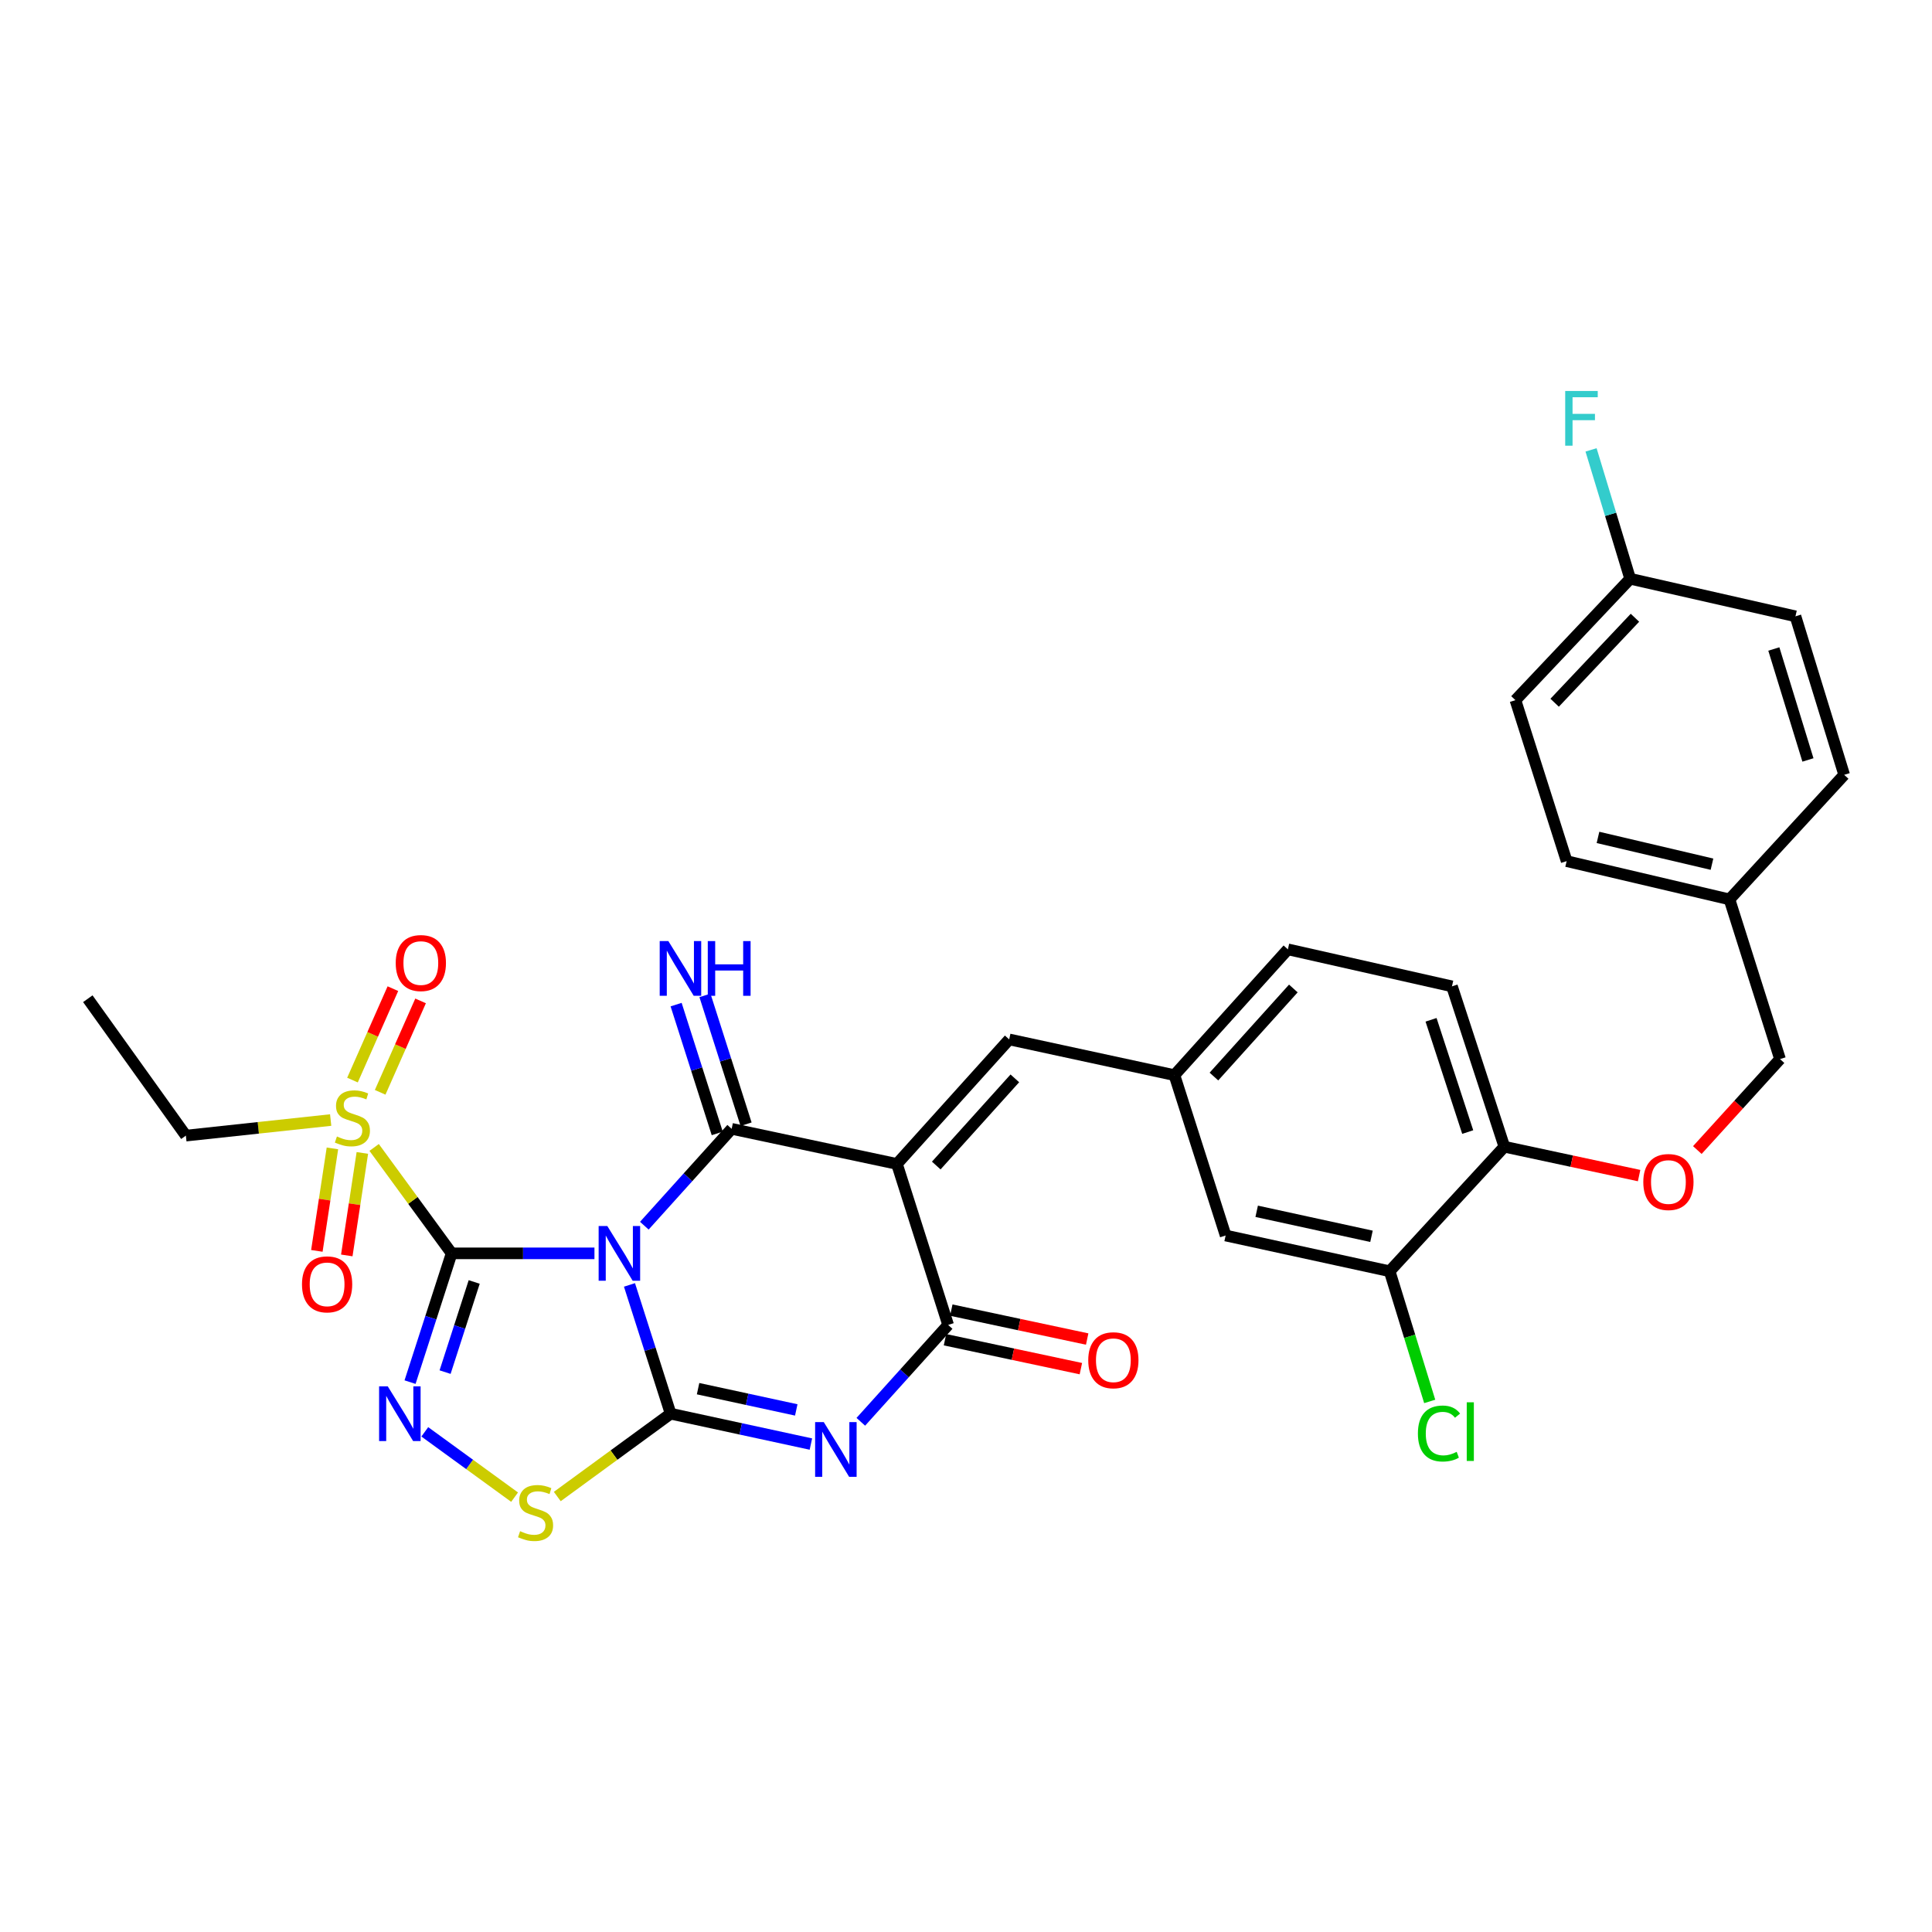 <?xml version='1.0' encoding='iso-8859-1'?>
<svg version='1.1' baseProfile='full'
              xmlns='http://www.w3.org/2000/svg'
                      xmlns:rdkit='http://www.rdkit.org/xml'
                      xmlns:xlink='http://www.w3.org/1999/xlink'
                  xml:space='preserve'
width='1000px' height='1000px' viewBox='0 0 1000 1000'>
<!-- END OF HEADER -->
<rect style='opacity:1.0;fill:#FFFFFF;stroke:none' width='1000' height='1000' x='0' y='0'> </rect>
<path class='bond-0' d='M 307.686,648.733 L 270.724,648.733' style='fill:none;fill-rule:evenodd;stroke:#0000FF;stroke-width:6px;stroke-linecap:butt;stroke-linejoin:miter;stroke-opacity:1' />
<path class='bond-0' d='M 270.724,648.733 L 233.763,648.733' style='fill:none;fill-rule:evenodd;stroke:#000000;stroke-width:6px;stroke-linecap:butt;stroke-linejoin:miter;stroke-opacity:1' />
<path class='bond-1' d='M 325.817,665.072 L 336.468,698.4' style='fill:none;fill-rule:evenodd;stroke:#0000FF;stroke-width:6px;stroke-linecap:butt;stroke-linejoin:miter;stroke-opacity:1' />
<path class='bond-1' d='M 336.468,698.4 L 347.118,731.728' style='fill:none;fill-rule:evenodd;stroke:#000000;stroke-width:6px;stroke-linecap:butt;stroke-linejoin:miter;stroke-opacity:1' />
<path class='bond-2' d='M 333.506,634.414 L 356.106,609.346' style='fill:none;fill-rule:evenodd;stroke:#0000FF;stroke-width:6px;stroke-linecap:butt;stroke-linejoin:miter;stroke-opacity:1' />
<path class='bond-2' d='M 356.106,609.346 L 378.706,584.278' style='fill:none;fill-rule:evenodd;stroke:#000000;stroke-width:6px;stroke-linecap:butt;stroke-linejoin:miter;stroke-opacity:1' />
<path class='bond-5' d='M 233.763,648.733 L 223.001,682.061' style='fill:none;fill-rule:evenodd;stroke:#000000;stroke-width:6px;stroke-linecap:butt;stroke-linejoin:miter;stroke-opacity:1' />
<path class='bond-5' d='M 223.001,682.061 L 212.239,715.388' style='fill:none;fill-rule:evenodd;stroke:#0000FF;stroke-width:6px;stroke-linecap:butt;stroke-linejoin:miter;stroke-opacity:1' />
<path class='bond-5' d='M 245.444,663.546 L 237.91,686.875' style='fill:none;fill-rule:evenodd;stroke:#000000;stroke-width:6px;stroke-linecap:butt;stroke-linejoin:miter;stroke-opacity:1' />
<path class='bond-5' d='M 237.91,686.875 L 230.377,710.204' style='fill:none;fill-rule:evenodd;stroke:#0000FF;stroke-width:6px;stroke-linecap:butt;stroke-linejoin:miter;stroke-opacity:1' />
<path class='bond-7' d='M 233.763,648.733 L 213.708,621.321' style='fill:none;fill-rule:evenodd;stroke:#000000;stroke-width:6px;stroke-linecap:butt;stroke-linejoin:miter;stroke-opacity:1' />
<path class='bond-7' d='M 213.708,621.321 L 193.654,593.909' style='fill:none;fill-rule:evenodd;stroke:#CCCC00;stroke-width:6px;stroke-linecap:butt;stroke-linejoin:miter;stroke-opacity:1' />
<path class='bond-4' d='M 347.118,731.728 L 383.418,739.586' style='fill:none;fill-rule:evenodd;stroke:#000000;stroke-width:6px;stroke-linecap:butt;stroke-linejoin:miter;stroke-opacity:1' />
<path class='bond-4' d='M 383.418,739.586 L 419.719,747.444' style='fill:none;fill-rule:evenodd;stroke:#0000FF;stroke-width:6px;stroke-linecap:butt;stroke-linejoin:miter;stroke-opacity:1' />
<path class='bond-4' d='M 361.323,718.773 L 386.733,724.273' style='fill:none;fill-rule:evenodd;stroke:#000000;stroke-width:6px;stroke-linecap:butt;stroke-linejoin:miter;stroke-opacity:1' />
<path class='bond-4' d='M 386.733,724.273 L 412.143,729.774' style='fill:none;fill-rule:evenodd;stroke:#0000FF;stroke-width:6px;stroke-linecap:butt;stroke-linejoin:miter;stroke-opacity:1' />
<path class='bond-8' d='M 347.118,731.728 L 317.784,753.163' style='fill:none;fill-rule:evenodd;stroke:#000000;stroke-width:6px;stroke-linecap:butt;stroke-linejoin:miter;stroke-opacity:1' />
<path class='bond-8' d='M 317.784,753.163 L 288.45,774.597' style='fill:none;fill-rule:evenodd;stroke:#CCCC00;stroke-width:6px;stroke-linecap:butt;stroke-linejoin:miter;stroke-opacity:1' />
<path class='bond-3' d='M 378.706,584.278 L 464.252,602.453' style='fill:none;fill-rule:evenodd;stroke:#000000;stroke-width:6px;stroke-linecap:butt;stroke-linejoin:miter;stroke-opacity:1' />
<path class='bond-10' d='M 386.169,581.895 L 375.525,548.558' style='fill:none;fill-rule:evenodd;stroke:#000000;stroke-width:6px;stroke-linecap:butt;stroke-linejoin:miter;stroke-opacity:1' />
<path class='bond-10' d='M 375.525,548.558 L 364.881,515.221' style='fill:none;fill-rule:evenodd;stroke:#0000FF;stroke-width:6px;stroke-linecap:butt;stroke-linejoin:miter;stroke-opacity:1' />
<path class='bond-10' d='M 371.243,586.661 L 360.599,553.324' style='fill:none;fill-rule:evenodd;stroke:#000000;stroke-width:6px;stroke-linecap:butt;stroke-linejoin:miter;stroke-opacity:1' />
<path class='bond-10' d='M 360.599,553.324 L 349.955,519.987' style='fill:none;fill-rule:evenodd;stroke:#0000FF;stroke-width:6px;stroke-linecap:butt;stroke-linejoin:miter;stroke-opacity:1' />
<path class='bond-6' d='M 464.252,602.453 L 490.756,685.779' style='fill:none;fill-rule:evenodd;stroke:#000000;stroke-width:6px;stroke-linecap:butt;stroke-linejoin:miter;stroke-opacity:1' />
<path class='bond-9' d='M 464.252,602.453 L 522.361,537.998' style='fill:none;fill-rule:evenodd;stroke:#000000;stroke-width:6px;stroke-linecap:butt;stroke-linejoin:miter;stroke-opacity:1' />
<path class='bond-9' d='M 484.605,603.276 L 525.282,558.157' style='fill:none;fill-rule:evenodd;stroke:#000000;stroke-width:6px;stroke-linecap:butt;stroke-linejoin:miter;stroke-opacity:1' />
<path class='bond-33' d='M 445.556,735.921 L 468.156,710.85' style='fill:none;fill-rule:evenodd;stroke:#0000FF;stroke-width:6px;stroke-linecap:butt;stroke-linejoin:miter;stroke-opacity:1' />
<path class='bond-33' d='M 468.156,710.85 L 490.756,685.779' style='fill:none;fill-rule:evenodd;stroke:#000000;stroke-width:6px;stroke-linecap:butt;stroke-linejoin:miter;stroke-opacity:1' />
<path class='bond-32' d='M 219.874,741.118 L 243.113,758.02' style='fill:none;fill-rule:evenodd;stroke:#0000FF;stroke-width:6px;stroke-linecap:butt;stroke-linejoin:miter;stroke-opacity:1' />
<path class='bond-32' d='M 243.113,758.02 L 266.353,774.921' style='fill:none;fill-rule:evenodd;stroke:#CCCC00;stroke-width:6px;stroke-linecap:butt;stroke-linejoin:miter;stroke-opacity:1' />
<path class='bond-14' d='M 489.125,693.441 L 524.292,700.925' style='fill:none;fill-rule:evenodd;stroke:#000000;stroke-width:6px;stroke-linecap:butt;stroke-linejoin:miter;stroke-opacity:1' />
<path class='bond-14' d='M 524.292,700.925 L 559.459,708.41' style='fill:none;fill-rule:evenodd;stroke:#FF0000;stroke-width:6px;stroke-linecap:butt;stroke-linejoin:miter;stroke-opacity:1' />
<path class='bond-14' d='M 492.387,678.116 L 527.554,685.601' style='fill:none;fill-rule:evenodd;stroke:#000000;stroke-width:6px;stroke-linecap:butt;stroke-linejoin:miter;stroke-opacity:1' />
<path class='bond-14' d='M 527.554,685.601 L 562.72,693.085' style='fill:none;fill-rule:evenodd;stroke:#FF0000;stroke-width:6px;stroke-linecap:butt;stroke-linejoin:miter;stroke-opacity:1' />
<path class='bond-12' d='M 172.062,594.407 L 168.033,620.93' style='fill:none;fill-rule:evenodd;stroke:#CCCC00;stroke-width:6px;stroke-linecap:butt;stroke-linejoin:miter;stroke-opacity:1' />
<path class='bond-12' d='M 168.033,620.93 L 164.004,647.453' style='fill:none;fill-rule:evenodd;stroke:#FF0000;stroke-width:6px;stroke-linecap:butt;stroke-linejoin:miter;stroke-opacity:1' />
<path class='bond-12' d='M 187.552,596.76 L 183.523,623.283' style='fill:none;fill-rule:evenodd;stroke:#CCCC00;stroke-width:6px;stroke-linecap:butt;stroke-linejoin:miter;stroke-opacity:1' />
<path class='bond-12' d='M 183.523,623.283 L 179.494,649.806' style='fill:none;fill-rule:evenodd;stroke:#FF0000;stroke-width:6px;stroke-linecap:butt;stroke-linejoin:miter;stroke-opacity:1' />
<path class='bond-13' d='M 196.774,565.382 L 207.234,541.724' style='fill:none;fill-rule:evenodd;stroke:#CCCC00;stroke-width:6px;stroke-linecap:butt;stroke-linejoin:miter;stroke-opacity:1' />
<path class='bond-13' d='M 207.234,541.724 L 217.693,518.065' style='fill:none;fill-rule:evenodd;stroke:#FF0000;stroke-width:6px;stroke-linecap:butt;stroke-linejoin:miter;stroke-opacity:1' />
<path class='bond-13' d='M 182.445,559.047 L 192.904,535.388' style='fill:none;fill-rule:evenodd;stroke:#CCCC00;stroke-width:6px;stroke-linecap:butt;stroke-linejoin:miter;stroke-opacity:1' />
<path class='bond-13' d='M 192.904,535.388 L 203.364,511.73' style='fill:none;fill-rule:evenodd;stroke:#FF0000;stroke-width:6px;stroke-linecap:butt;stroke-linejoin:miter;stroke-opacity:1' />
<path class='bond-20' d='M 171.152,579.734 L 133.68,583.765' style='fill:none;fill-rule:evenodd;stroke:#CCCC00;stroke-width:6px;stroke-linecap:butt;stroke-linejoin:miter;stroke-opacity:1' />
<path class='bond-20' d='M 133.68,583.765 L 96.209,587.795' style='fill:none;fill-rule:evenodd;stroke:#000000;stroke-width:6px;stroke-linecap:butt;stroke-linejoin:miter;stroke-opacity:1' />
<path class='bond-15' d='M 522.361,537.998 L 607.881,556.494' style='fill:none;fill-rule:evenodd;stroke:#000000;stroke-width:6px;stroke-linecap:butt;stroke-linejoin:miter;stroke-opacity:1' />
<path class='bond-11' d='M 719.278,657.995 L 634.385,639.498' style='fill:none;fill-rule:evenodd;stroke:#000000;stroke-width:6px;stroke-linecap:butt;stroke-linejoin:miter;stroke-opacity:1' />
<path class='bond-11' d='M 709.879,639.912 L 650.455,626.964' style='fill:none;fill-rule:evenodd;stroke:#000000;stroke-width:6px;stroke-linecap:butt;stroke-linejoin:miter;stroke-opacity:1' />
<path class='bond-21' d='M 719.278,657.995 L 729.646,691.685' style='fill:none;fill-rule:evenodd;stroke:#000000;stroke-width:6px;stroke-linecap:butt;stroke-linejoin:miter;stroke-opacity:1' />
<path class='bond-21' d='M 729.646,691.685 L 740.014,725.376' style='fill:none;fill-rule:evenodd;stroke:#00CC00;stroke-width:6px;stroke-linecap:butt;stroke-linejoin:miter;stroke-opacity:1' />
<path class='bond-34' d='M 719.278,657.995 L 778.65,593.54' style='fill:none;fill-rule:evenodd;stroke:#000000;stroke-width:6px;stroke-linecap:butt;stroke-linejoin:miter;stroke-opacity:1' />
<path class='bond-17' d='M 607.881,556.494 L 634.385,639.498' style='fill:none;fill-rule:evenodd;stroke:#000000;stroke-width:6px;stroke-linecap:butt;stroke-linejoin:miter;stroke-opacity:1' />
<path class='bond-22' d='M 607.881,556.494 L 666.608,491.378' style='fill:none;fill-rule:evenodd;stroke:#000000;stroke-width:6px;stroke-linecap:butt;stroke-linejoin:miter;stroke-opacity:1' />
<path class='bond-22' d='M 628.325,557.22 L 669.434,511.638' style='fill:none;fill-rule:evenodd;stroke:#000000;stroke-width:6px;stroke-linecap:butt;stroke-linejoin:miter;stroke-opacity:1' />
<path class='bond-16' d='M 778.65,593.54 L 751.536,510.536' style='fill:none;fill-rule:evenodd;stroke:#000000;stroke-width:6px;stroke-linecap:butt;stroke-linejoin:miter;stroke-opacity:1' />
<path class='bond-16' d='M 759.689,585.954 L 740.71,527.851' style='fill:none;fill-rule:evenodd;stroke:#000000;stroke-width:6px;stroke-linecap:butt;stroke-linejoin:miter;stroke-opacity:1' />
<path class='bond-18' d='M 778.65,593.54 L 813.523,601.01' style='fill:none;fill-rule:evenodd;stroke:#000000;stroke-width:6px;stroke-linecap:butt;stroke-linejoin:miter;stroke-opacity:1' />
<path class='bond-18' d='M 813.523,601.01 L 848.397,608.481' style='fill:none;fill-rule:evenodd;stroke:#FF0000;stroke-width:6px;stroke-linecap:butt;stroke-linejoin:miter;stroke-opacity:1' />
<path class='bond-23' d='M 878.538,595.264 L 899.938,571.723' style='fill:none;fill-rule:evenodd;stroke:#FF0000;stroke-width:6px;stroke-linecap:butt;stroke-linejoin:miter;stroke-opacity:1' />
<path class='bond-23' d='M 899.938,571.723 L 921.339,548.182' style='fill:none;fill-rule:evenodd;stroke:#000000;stroke-width:6px;stroke-linecap:butt;stroke-linejoin:miter;stroke-opacity:1' />
<path class='bond-19' d='M 751.536,510.536 L 666.608,491.378' style='fill:none;fill-rule:evenodd;stroke:#000000;stroke-width:6px;stroke-linecap:butt;stroke-linejoin:miter;stroke-opacity:1' />
<path class='bond-31' d='M 96.209,587.795 L 45.455,516.933' style='fill:none;fill-rule:evenodd;stroke:#000000;stroke-width:6px;stroke-linecap:butt;stroke-linejoin:miter;stroke-opacity:1' />
<path class='bond-25' d='M 921.339,548.182 L 895.174,465.526' style='fill:none;fill-rule:evenodd;stroke:#000000;stroke-width:6px;stroke-linecap:butt;stroke-linejoin:miter;stroke-opacity:1' />
<path class='bond-24' d='M 843.766,299.562 L 784.386,362.398' style='fill:none;fill-rule:evenodd;stroke:#000000;stroke-width:6px;stroke-linecap:butt;stroke-linejoin:miter;stroke-opacity:1' />
<path class='bond-24' d='M 846.247,319.748 L 804.68,363.734' style='fill:none;fill-rule:evenodd;stroke:#000000;stroke-width:6px;stroke-linecap:butt;stroke-linejoin:miter;stroke-opacity:1' />
<path class='bond-26' d='M 843.766,299.562 L 833.645,266.211' style='fill:none;fill-rule:evenodd;stroke:#000000;stroke-width:6px;stroke-linecap:butt;stroke-linejoin:miter;stroke-opacity:1' />
<path class='bond-26' d='M 833.645,266.211 L 823.523,232.861' style='fill:none;fill-rule:evenodd;stroke:#33CCCC;stroke-width:6px;stroke-linecap:butt;stroke-linejoin:miter;stroke-opacity:1' />
<path class='bond-35' d='M 843.766,299.562 L 929.329,319.007' style='fill:none;fill-rule:evenodd;stroke:#000000;stroke-width:6px;stroke-linecap:butt;stroke-linejoin:miter;stroke-opacity:1' />
<path class='bond-29' d='M 895.174,465.526 L 954.545,401.053' style='fill:none;fill-rule:evenodd;stroke:#000000;stroke-width:6px;stroke-linecap:butt;stroke-linejoin:miter;stroke-opacity:1' />
<path class='bond-30' d='M 895.174,465.526 L 810.89,445.724' style='fill:none;fill-rule:evenodd;stroke:#000000;stroke-width:6px;stroke-linecap:butt;stroke-linejoin:miter;stroke-opacity:1' />
<path class='bond-30' d='M 886.115,447.303 L 827.116,433.442' style='fill:none;fill-rule:evenodd;stroke:#000000;stroke-width:6px;stroke-linecap:butt;stroke-linejoin:miter;stroke-opacity:1' />
<path class='bond-27' d='M 929.329,319.007 L 954.545,401.053' style='fill:none;fill-rule:evenodd;stroke:#000000;stroke-width:6px;stroke-linecap:butt;stroke-linejoin:miter;stroke-opacity:1' />
<path class='bond-27' d='M 918.135,335.917 L 935.787,393.349' style='fill:none;fill-rule:evenodd;stroke:#000000;stroke-width:6px;stroke-linecap:butt;stroke-linejoin:miter;stroke-opacity:1' />
<path class='bond-28' d='M 784.386,362.398 L 810.89,445.724' style='fill:none;fill-rule:evenodd;stroke:#000000;stroke-width:6px;stroke-linecap:butt;stroke-linejoin:miter;stroke-opacity:1' />
<path  class='atom-0' d='M 314.336 634.573
L 323.616 649.573
Q 324.536 651.053, 326.016 653.733
Q 327.496 656.413, 327.576 656.573
L 327.576 634.573
L 331.336 634.573
L 331.336 662.893
L 327.456 662.893
L 317.496 646.493
Q 316.336 644.573, 315.096 642.373
Q 313.896 640.173, 313.536 639.493
L 313.536 662.893
L 309.856 662.893
L 309.856 634.573
L 314.336 634.573
' fill='#0000FF'/>
<path  class='atom-5' d='M 426.386 736.082
L 435.666 751.082
Q 436.586 752.562, 438.066 755.242
Q 439.546 757.922, 439.626 758.082
L 439.626 736.082
L 443.386 736.082
L 443.386 764.402
L 439.506 764.402
L 429.546 748.002
Q 428.386 746.082, 427.146 743.882
Q 425.946 741.682, 425.586 741.002
L 425.586 764.402
L 421.906 764.402
L 421.906 736.082
L 426.386 736.082
' fill='#0000FF'/>
<path  class='atom-6' d='M 200.702 717.568
L 209.982 732.568
Q 210.902 734.048, 212.382 736.728
Q 213.862 739.408, 213.942 739.568
L 213.942 717.568
L 217.702 717.568
L 217.702 745.888
L 213.822 745.888
L 203.862 729.488
Q 202.702 727.568, 201.462 725.368
Q 200.262 723.168, 199.902 722.488
L 199.902 745.888
L 196.222 745.888
L 196.222 717.568
L 200.702 717.568
' fill='#0000FF'/>
<path  class='atom-8' d='M 174.399 588.245
Q 174.719 588.365, 176.039 588.925
Q 177.359 589.485, 178.799 589.845
Q 180.279 590.165, 181.719 590.165
Q 184.399 590.165, 185.959 588.885
Q 187.519 587.565, 187.519 585.285
Q 187.519 583.725, 186.719 582.765
Q 185.959 581.805, 184.759 581.285
Q 183.559 580.765, 181.559 580.165
Q 179.039 579.405, 177.519 578.685
Q 176.039 577.965, 174.959 576.445
Q 173.919 574.925, 173.919 572.365
Q 173.919 568.805, 176.319 566.605
Q 178.759 564.405, 183.559 564.405
Q 186.839 564.405, 190.559 565.965
L 189.639 569.045
Q 186.239 567.645, 183.679 567.645
Q 180.919 567.645, 179.399 568.805
Q 177.879 569.925, 177.919 571.885
Q 177.919 573.405, 178.679 574.325
Q 179.479 575.245, 180.599 575.765
Q 181.759 576.285, 183.679 576.885
Q 186.239 577.685, 187.759 578.485
Q 189.279 579.285, 190.359 580.925
Q 191.479 582.525, 191.479 585.285
Q 191.479 589.205, 188.839 591.325
Q 186.239 593.405, 181.879 593.405
Q 179.359 593.405, 177.439 592.845
Q 175.559 592.325, 173.319 591.405
L 174.399 588.245
' fill='#CCCC00'/>
<path  class='atom-9' d='M 269.206 792.534
Q 269.526 792.654, 270.846 793.214
Q 272.166 793.774, 273.606 794.134
Q 275.086 794.454, 276.526 794.454
Q 279.206 794.454, 280.766 793.174
Q 282.326 791.854, 282.326 789.574
Q 282.326 788.014, 281.526 787.054
Q 280.766 786.094, 279.566 785.574
Q 278.366 785.054, 276.366 784.454
Q 273.846 783.694, 272.326 782.974
Q 270.846 782.254, 269.766 780.734
Q 268.726 779.214, 268.726 776.654
Q 268.726 773.094, 271.126 770.894
Q 273.566 768.694, 278.366 768.694
Q 281.646 768.694, 285.366 770.254
L 284.446 773.334
Q 281.046 771.934, 278.486 771.934
Q 275.726 771.934, 274.206 773.094
Q 272.686 774.214, 272.726 776.174
Q 272.726 777.694, 273.486 778.614
Q 274.286 779.534, 275.406 780.054
Q 276.566 780.574, 278.486 781.174
Q 281.046 781.974, 282.566 782.774
Q 284.086 783.574, 285.166 785.214
Q 286.286 786.814, 286.286 789.574
Q 286.286 793.494, 283.646 795.614
Q 281.046 797.694, 276.686 797.694
Q 274.166 797.694, 272.246 797.134
Q 270.366 796.614, 268.126 795.694
L 269.206 792.534
' fill='#CCCC00'/>
<path  class='atom-11' d='M 345.942 487.106
L 355.222 502.106
Q 356.142 503.586, 357.622 506.266
Q 359.102 508.946, 359.182 509.106
L 359.182 487.106
L 362.942 487.106
L 362.942 515.426
L 359.062 515.426
L 349.102 499.026
Q 347.942 497.106, 346.702 494.906
Q 345.502 492.706, 345.142 492.026
L 345.142 515.426
L 341.462 515.426
L 341.462 487.106
L 345.942 487.106
' fill='#0000FF'/>
<path  class='atom-11' d='M 366.342 487.106
L 370.182 487.106
L 370.182 499.146
L 384.662 499.146
L 384.662 487.106
L 388.502 487.106
L 388.502 515.426
L 384.662 515.426
L 384.662 502.346
L 370.182 502.346
L 370.182 515.426
L 366.342 515.426
L 366.342 487.106
' fill='#0000FF'/>
<path  class='atom-13' d='M 156.308 664.777
Q 156.308 657.977, 159.668 654.177
Q 163.028 650.377, 169.308 650.377
Q 175.588 650.377, 178.948 654.177
Q 182.308 657.977, 182.308 664.777
Q 182.308 671.657, 178.908 675.577
Q 175.508 679.457, 169.308 679.457
Q 163.068 679.457, 159.668 675.577
Q 156.308 671.697, 156.308 664.777
M 169.308 676.257
Q 173.628 676.257, 175.948 673.377
Q 178.308 670.457, 178.308 664.777
Q 178.308 659.217, 175.948 656.417
Q 173.628 653.577, 169.308 653.577
Q 164.988 653.577, 162.628 656.377
Q 160.308 659.177, 160.308 664.777
Q 160.308 670.497, 162.628 673.377
Q 164.988 676.257, 169.308 676.257
' fill='#FF0000'/>
<path  class='atom-14' d='M 204.825 498.473
Q 204.825 491.673, 208.185 487.873
Q 211.545 484.073, 217.825 484.073
Q 224.105 484.073, 227.465 487.873
Q 230.825 491.673, 230.825 498.473
Q 230.825 505.353, 227.425 509.273
Q 224.025 513.153, 217.825 513.153
Q 211.585 513.153, 208.185 509.273
Q 204.825 505.393, 204.825 498.473
M 217.825 509.953
Q 222.145 509.953, 224.465 507.073
Q 226.825 504.153, 226.825 498.473
Q 226.825 492.913, 224.465 490.113
Q 222.145 487.273, 217.825 487.273
Q 213.505 487.273, 211.145 490.073
Q 208.825 492.873, 208.825 498.473
Q 208.825 504.193, 211.145 507.073
Q 213.505 509.953, 217.825 509.953
' fill='#FF0000'/>
<path  class='atom-15' d='M 563.275 704.059
Q 563.275 697.259, 566.635 693.459
Q 569.995 689.659, 576.275 689.659
Q 582.555 689.659, 585.915 693.459
Q 589.275 697.259, 589.275 704.059
Q 589.275 710.939, 585.875 714.859
Q 582.475 718.739, 576.275 718.739
Q 570.035 718.739, 566.635 714.859
Q 563.275 710.979, 563.275 704.059
M 576.275 715.539
Q 580.595 715.539, 582.915 712.659
Q 585.275 709.739, 585.275 704.059
Q 585.275 698.499, 582.915 695.699
Q 580.595 692.859, 576.275 692.859
Q 571.955 692.859, 569.595 695.659
Q 567.275 698.459, 567.275 704.059
Q 567.275 709.779, 569.595 712.659
Q 571.955 715.539, 576.275 715.539
' fill='#FF0000'/>
<path  class='atom-19' d='M 850.568 611.811
Q 850.568 605.011, 853.928 601.211
Q 857.288 597.411, 863.568 597.411
Q 869.848 597.411, 873.208 601.211
Q 876.568 605.011, 876.568 611.811
Q 876.568 618.691, 873.168 622.611
Q 869.768 626.491, 863.568 626.491
Q 857.328 626.491, 853.928 622.611
Q 850.568 618.731, 850.568 611.811
M 863.568 623.291
Q 867.888 623.291, 870.208 620.411
Q 872.568 617.491, 872.568 611.811
Q 872.568 606.251, 870.208 603.451
Q 867.888 600.611, 863.568 600.611
Q 859.248 600.611, 856.888 603.411
Q 854.568 606.211, 854.568 611.811
Q 854.568 617.531, 856.888 620.411
Q 859.248 623.291, 863.568 623.291
' fill='#FF0000'/>
<path  class='atom-22' d='M 733.905 741.987
Q 733.905 734.947, 737.185 731.267
Q 740.505 727.547, 746.785 727.547
Q 752.625 727.547, 755.745 731.667
L 753.105 733.827
Q 750.825 730.827, 746.785 730.827
Q 742.505 730.827, 740.225 733.707
Q 737.985 736.547, 737.985 741.987
Q 737.985 747.587, 740.305 750.467
Q 742.665 753.347, 747.225 753.347
Q 750.345 753.347, 753.985 751.467
L 755.105 754.467
Q 753.625 755.427, 751.385 755.987
Q 749.145 756.547, 746.665 756.547
Q 740.505 756.547, 737.185 752.787
Q 733.905 749.027, 733.905 741.987
' fill='#00CC00'/>
<path  class='atom-22' d='M 759.185 725.827
L 762.865 725.827
L 762.865 756.187
L 759.185 756.187
L 759.185 725.827
' fill='#00CC00'/>
<path  class='atom-27' d='M 810.147 202.372
L 826.987 202.372
L 826.987 205.612
L 813.947 205.612
L 813.947 214.212
L 825.547 214.212
L 825.547 217.492
L 813.947 217.492
L 813.947 230.692
L 810.147 230.692
L 810.147 202.372
' fill='#33CCCC'/>
</svg>

